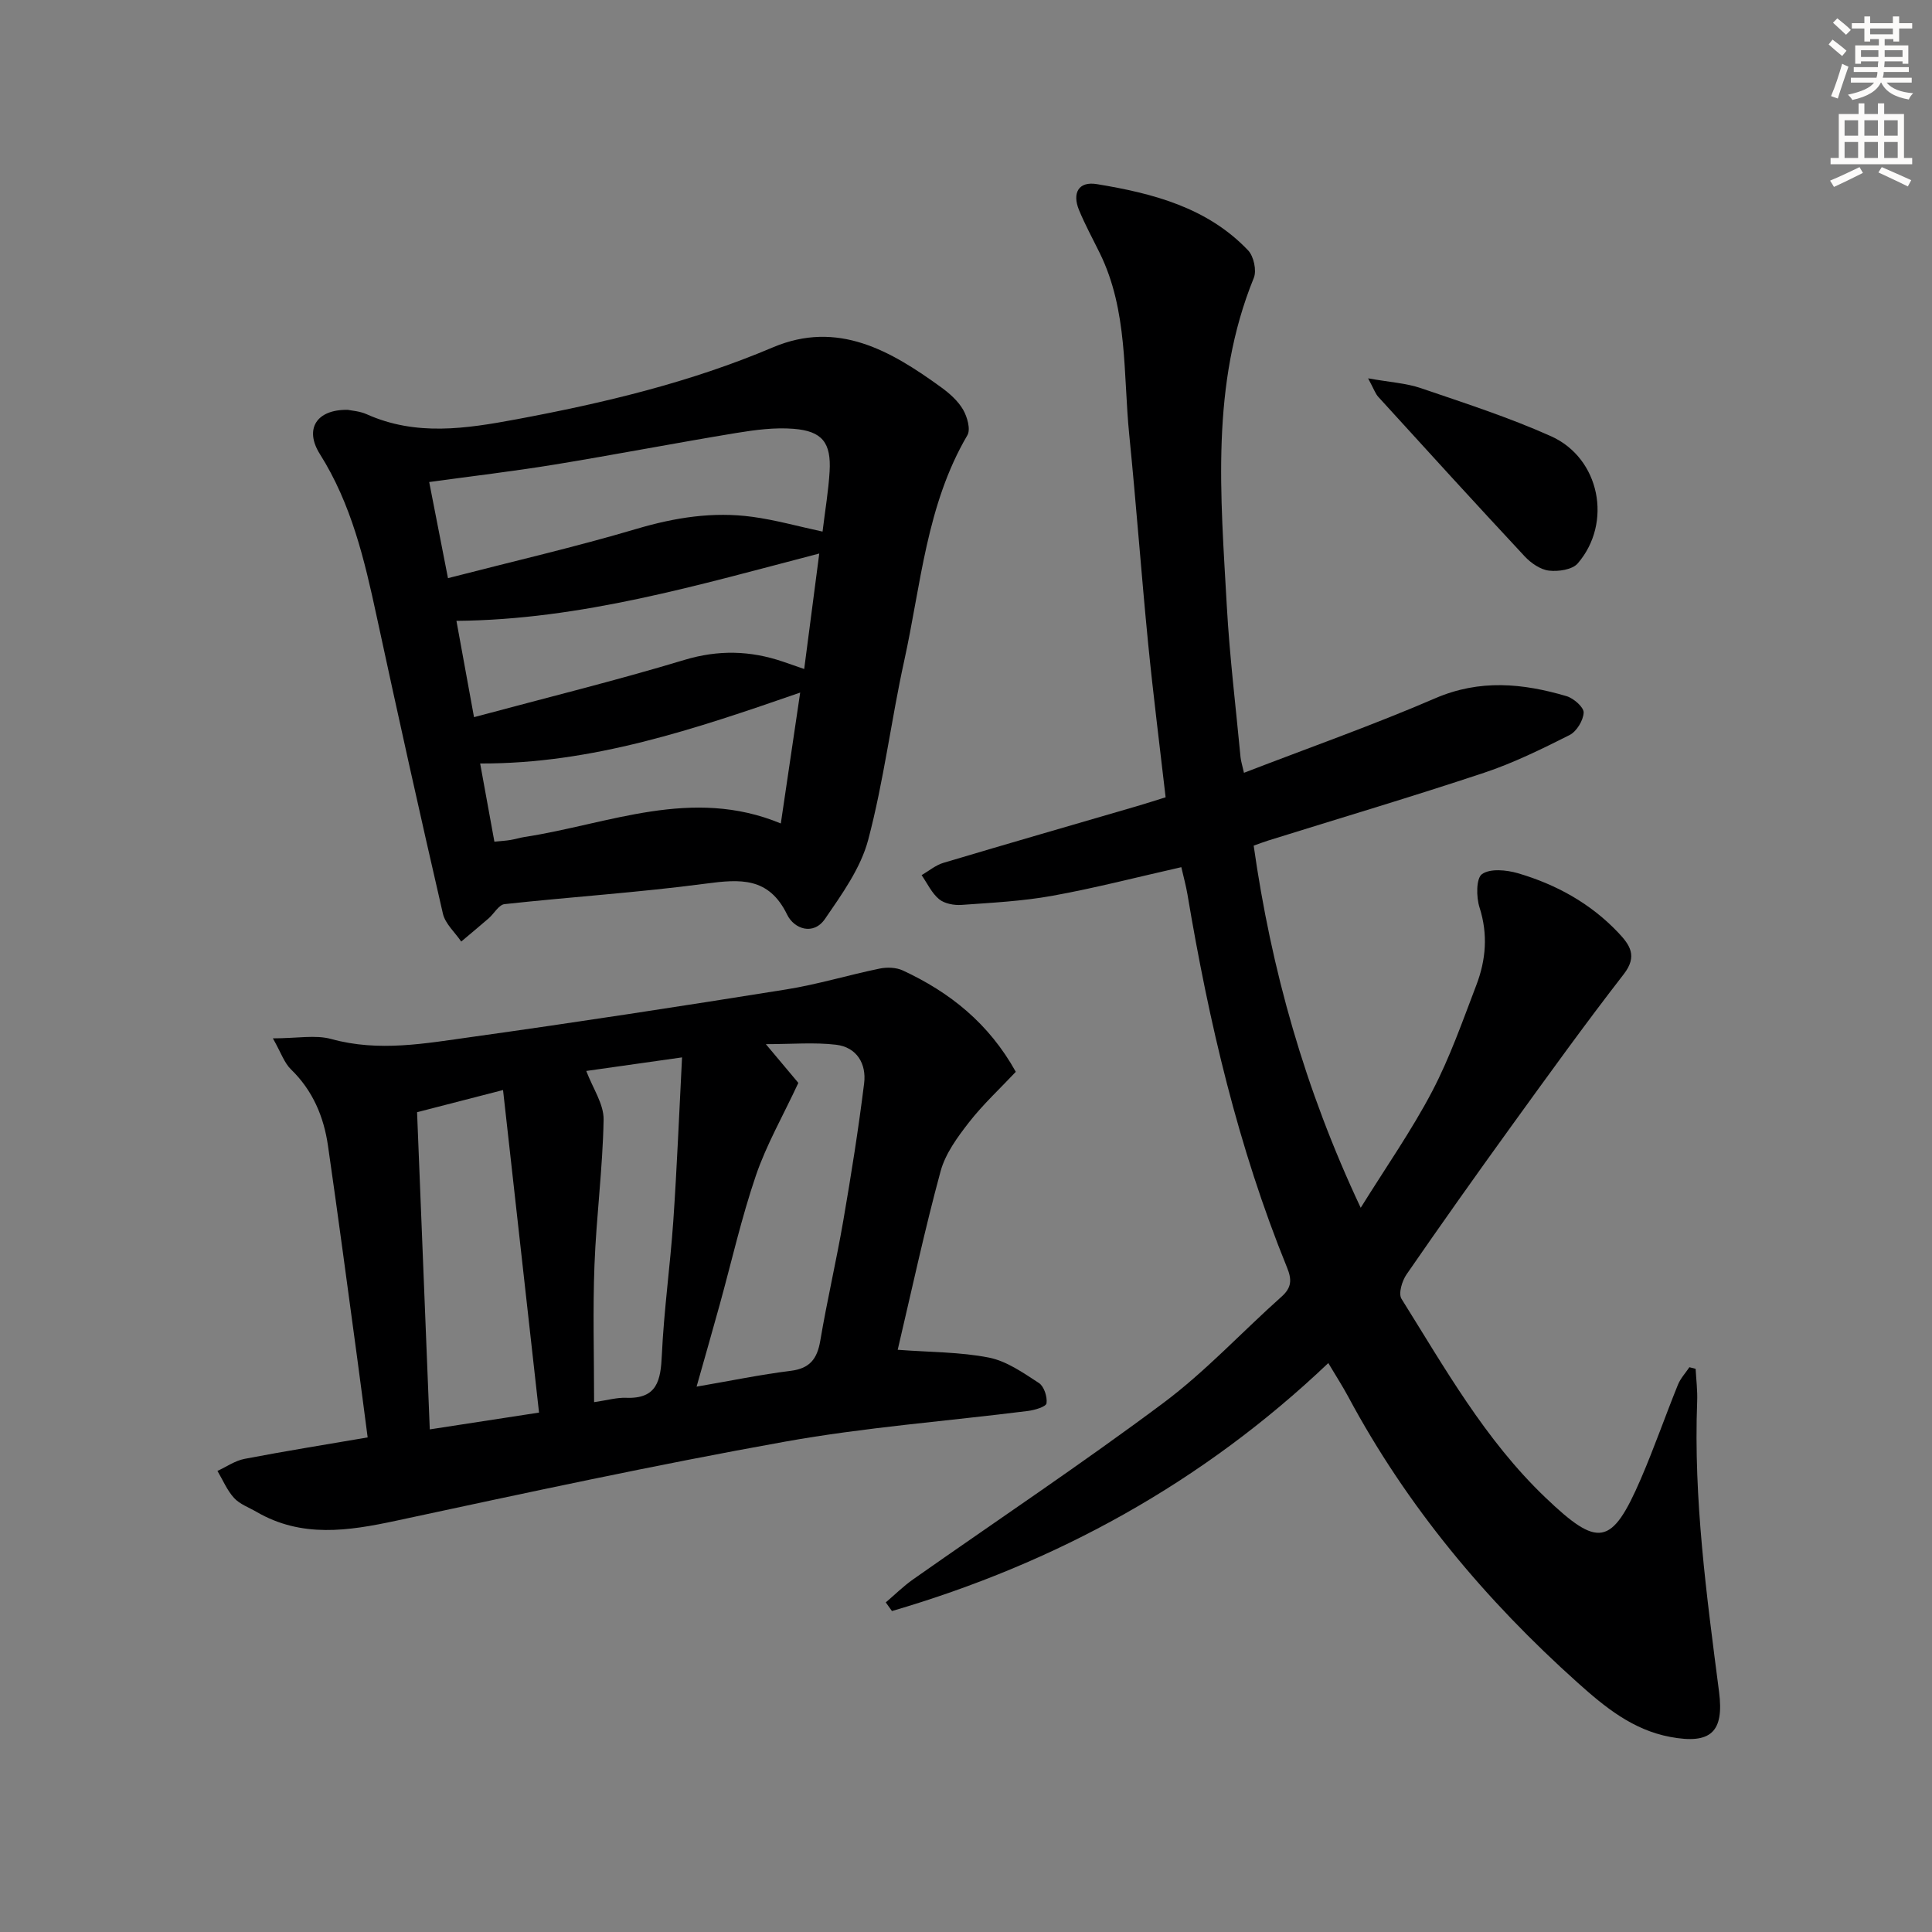 <svg enable-background="new 0 0 400 400" viewBox="0 0 400 400" xmlns="http://www.w3.org/2000/svg"><rect x="0" y="0" width="400" height="400" fill="#808080" stroke="none"/><g fill="#000001"><path d="m351.06 283.4c.12 2.25.41 4.5.32 6.74-.77 20.21 1.95 40.16 4.53 60.12 1.08 8.36-1.71 10.93-10.12 9.35-7.77-1.46-13.54-6.2-19.1-11.18-19.12-17.12-35.39-36.55-47.56-59.27-1.16-2.16-2.49-4.22-4.12-6.95-26.13 24.85-56.42 41.41-90.34 51.34-.43-.6-.85-1.2-1.28-1.79 1.88-1.6 3.65-3.36 5.66-4.77 17.28-12.15 34.87-23.88 51.79-36.51 8.76-6.54 16.29-14.71 24.49-22.02 2.11-1.88 2.16-3.53 1.13-6.05-10.12-24.87-16.18-50.84-20.61-77.24-.3-1.78-.79-3.54-1.27-5.63-9.01 2.03-17.78 4.31-26.68 5.92-6.18 1.12-12.52 1.44-18.81 1.89-1.55.11-3.53-.25-4.66-1.18-1.53-1.26-2.44-3.28-3.62-4.98 1.5-.87 2.9-2.07 4.52-2.55 13.35-3.99 26.74-7.84 40.12-11.75 1.89-.55 3.77-1.17 5.88-1.82-1.24-10.79-2.58-21.3-3.62-31.84-1.41-14.38-2.47-28.81-3.91-43.19-1.27-12.65-.25-25.69-6.09-37.61-1.46-2.98-3.06-5.9-4.32-8.96-1.42-3.47-.13-5.98 3.7-5.35 11.56 1.9 22.86 4.82 31.32 13.72 1.16 1.22 1.8 4.16 1.18 5.69-9.01 22.11-6.86 45.1-5.59 67.99.58 10.44 1.86 20.83 2.84 31.25.08.8.34 1.59.71 3.23 13.42-5.18 26.7-9.86 39.6-15.43 9.23-3.98 18.12-3.11 27.18-.44 1.47.43 3.59 2.29 3.55 3.4-.07 1.63-1.46 3.92-2.93 4.66-5.76 2.9-11.61 5.78-17.71 7.81-14.8 4.93-29.77 9.37-44.66 14.02-.94.29-1.85.65-3.02 1.06 3.65 25.68 10.53 50.27 22.16 74.98 5.26-8.46 10.53-15.99 14.77-24.06 3.68-7.01 6.32-14.59 9.16-22.02 2-5.22 2.45-10.54.67-16.1-.69-2.15-.72-6.04.52-6.91 1.71-1.2 5.06-.86 7.42-.18 7.92 2.32 15.04 6.24 20.78 12.3 2.38 2.52 4.06 4.83 1.15 8.59-8.03 10.35-15.7 21-23.38 31.62-7.31 10.11-14.52 20.29-21.6 30.55-.93 1.34-1.72 3.97-1.05 5.05 8.99 14.37 17.31 29.21 29.77 41.12 10.97 10.49 13.74 10.16 19.79-3.84 2.76-6.4 5.05-13 7.67-19.47.53-1.32 1.57-2.43 2.38-3.64.43.1.86.21 1.29.33z"/><path d="m185.86 279.46c6.73.51 12.94.44 18.91 1.62 3.66.73 7.09 3.15 10.33 5.26 1.06.69 1.76 2.86 1.57 4.2-.1.71-2.43 1.4-3.82 1.58-16.8 2.12-33.75 3.38-50.39 6.37-26.91 4.83-53.66 10.61-80.4 16.35-9.96 2.14-19.61 3.61-28.96-1.83-1.58-.92-3.46-1.58-4.64-2.87-1.45-1.59-2.32-3.71-3.44-5.6 1.87-.86 3.66-2.13 5.63-2.5 8.28-1.59 16.6-2.92 25.47-4.44-.75-5.68-1.44-11.07-2.17-16.45-1.99-14.64-3.93-29.29-6.04-43.91-.87-6.04-3.15-11.46-7.68-15.85-1.38-1.34-2.04-3.43-3.73-6.41 5.05 0 8.8-.77 12.1.14 9.84 2.72 19.5.9 29.14-.44 21.7-3.03 43.36-6.36 64.99-9.82 6.54-1.04 12.93-3 19.42-4.33 1.51-.31 3.39-.24 4.76.39 9.72 4.51 17.81 10.93 23.4 20.99-3.22 3.43-6.77 6.71-9.71 10.48-2.38 3.06-4.87 6.46-5.86 10.1-3.3 12.14-5.94 24.47-8.88 36.97zm-99.51-49.19c.9 22.38 1.76 43.9 2.63 65.67 7.87-1.21 15-2.31 22.62-3.48-2.5-22.43-4.94-44.3-7.45-66.78-6.74 1.74-12.28 3.17-17.8 4.59zm78.94-6.07c-3.23 6.93-6.62 12.83-8.78 19.15-2.99 8.76-5.04 17.85-7.51 26.79-1.51 5.46-3.07 10.91-4.78 16.95 7.1-1.22 13.26-2.5 19.47-3.27 3.98-.49 5.5-2.48 6.14-6.24 1.4-8.31 3.33-16.53 4.76-24.84 1.63-9.45 3.14-18.94 4.32-28.46.5-4.03-1.52-7.47-5.82-7.98-4.5-.53-9.1-.12-14.53-.12 3.01 3.59 5.31 6.33 6.73 8.02zm-43.91-2.47c1.36 3.6 3.65 6.87 3.59 10.09-.18 10.04-1.51 20.05-1.89 30.09-.36 9.25-.08 18.53-.08 28.39 2.75-.4 4.69-.97 6.6-.9 6.49.26 7.19-3.62 7.43-8.89.43-9.26 1.73-18.48 2.37-27.73.76-11.05 1.2-22.11 1.81-33.86-7.44 1.05-13.9 1.97-19.83 2.81z"/><path d="m71.99 84.85c.71.16 2.44.25 3.92.91 10.23 4.58 20.5 3.01 31.03 1.05 18.16-3.39 35.99-7.64 53.07-14.89 13.44-5.7 24.42.7 34.88 8.29 1.73 1.26 3.46 2.8 4.51 4.61.86 1.49 1.6 4.08.88 5.3-8.48 14.45-9.6 30.92-13.08 46.72-2.7 12.3-4.23 24.89-7.45 37.04-1.55 5.85-5.42 11.23-8.93 16.35-2.42 3.54-6.42 2.09-7.85-.86-3.8-7.83-9.72-7.37-16.88-6.42-13.82 1.83-27.76 2.73-41.63 4.24-1.18.13-2.15 1.94-3.26 2.92-1.88 1.63-3.8 3.22-5.71 4.83-1.3-1.92-3.3-3.67-3.79-5.77-4.73-20.49-9.29-41.03-13.72-61.58-2.52-11.71-5.24-23.27-11.77-33.61-3.19-5.08-.78-9.22 5.78-9.13zm98.31 25.21c.55-4.55 1.23-8.48 1.46-12.44.35-5.95-1.52-8.38-7.47-8.84-3.9-.31-7.93.22-11.83.86-12.58 2.07-25.1 4.49-37.68 6.55-8.45 1.38-16.97 2.38-25.92 3.61 1.27 6.49 2.49 12.71 3.89 19.9 13.47-3.48 26.37-6.45 39.03-10.2 7.96-2.36 15.87-3.61 24.03-2.49 4.72.64 9.34 1.94 14.49 3.05zm-72.16 38.42c15.09-4.06 29.42-7.58 43.52-11.84 7.06-2.13 13.67-1.96 20.45.35 1.34.46 2.68.93 4.39 1.52 1.08-8.25 2.09-16.02 3.12-23.91-25.01 6.51-49.31 13.72-75.12 13.94 1.19 6.48 2.34 12.79 3.64 19.94zm67.53-5.09c-21.76 7.54-43.07 14.78-66.26 14.68 1.05 5.74 1.99 10.91 2.95 16.19 1.39-.14 2.36-.19 3.32-.35.98-.16 1.93-.47 2.91-.62 17.47-2.68 34.62-10.46 53.07-2.8 1.38-9.27 2.68-18.05 4.01-27.1z"/><path d="m283.25 78.33c4.52.81 7.86.99 10.92 2.03 9.07 3.1 18.24 6.05 26.96 9.96 10.12 4.54 12.76 17.92 5.53 26.32-1.13 1.31-4.02 1.73-5.97 1.5-1.78-.21-3.72-1.56-5.02-2.95-10.18-10.92-20.24-21.96-30.29-33-.63-.68-.94-1.66-2.13-3.86z"/></g><path d="m378.6 9.2.8-1c.9.7 1.9 1.4 2.9 2.3l-.9 1.1c-1.1-.9-2-1.7-2.8-2.4zm.5 10.7c.9-2.1 1.6-4.3 2.3-6.7.4.2.8.4 1.3.6-.7 2.1-1.5 4.3-2.2 6.6zm.4-15.2.9-.9c1 .8 2 1.6 2.8 2.4l-1 1c-1-.9-1.9-1.8-2.7-2.5zm12.5-1.3h1.2v1.4h2.7v1.1h-2.7v2.7h-1.2v-.5h-1.8v1.3h4.9v3.8h-1.2v-.5h-3.7c0 .4-.1.9-.1 1.2h5.1v1h-5.2c0 .5-.1.9-.2 1.2h6v1h-5.2c1.1 1.3 2.9 2 5.5 2.2-.4.4-.7.8-.9 1.3-2.9-.5-4.8-1.6-5.7-3.5h-.1c-.8 1.7-2.7 2.9-5.9 3.6-.2-.4-.6-.8-.9-1.1 2.8-.6 4.6-1.4 5.4-2.5h-4.8v-1h5.3c.1-.3.2-.7.2-1.2h-4.9v-1h5c0-.4 0-.8.1-1.2h-3.6v.5h-1.2v-3.8h4.9v-1.3h-1.8v.5h-1.2v-2.7h-2.6v-1.1h2.6v-1.4h1.2v1.4h4.7v-1.4zm-6.7 8.4h3.6c0-.4 0-.9 0-1.4h-3.6zm1.9-4.7h4.7v-1.2h-4.7zm6.7 3.3h-3.7v1.4h3.7z" fill="#fcfbfa"/><path d="m384.7 21.4h1.3v2.2h2.8v-2.2h1.3v2.2h4.1v9.1h1.7v1.3h-16.9v-1.3h1.7v-9.1h4.1v-2.2zm.3 13.2.7 1.2c-1.8.9-3.8 1.9-6 2.9-.2-.4-.5-.8-.8-1.3 2.4-1 4.4-2 6.1-2.8zm-3.1-6.5h2.8v-3.2h-2.8zm0 4.6h2.8v-3.3h-2.8zm4.1-4.6h2.8v-3.2h-2.8zm0 4.6h2.8v-3.3h-2.8zm3.6 1.9c2.1.9 4.1 1.8 6.1 2.7l-.7 1.3c-2.2-1.1-4.2-2-6.1-2.9zm3.3-9.7h-2.8v3.2h2.8zm-2.8 7.8h2.8v-3.3h-2.8z" fill="#fcfbfa"/></svg>
